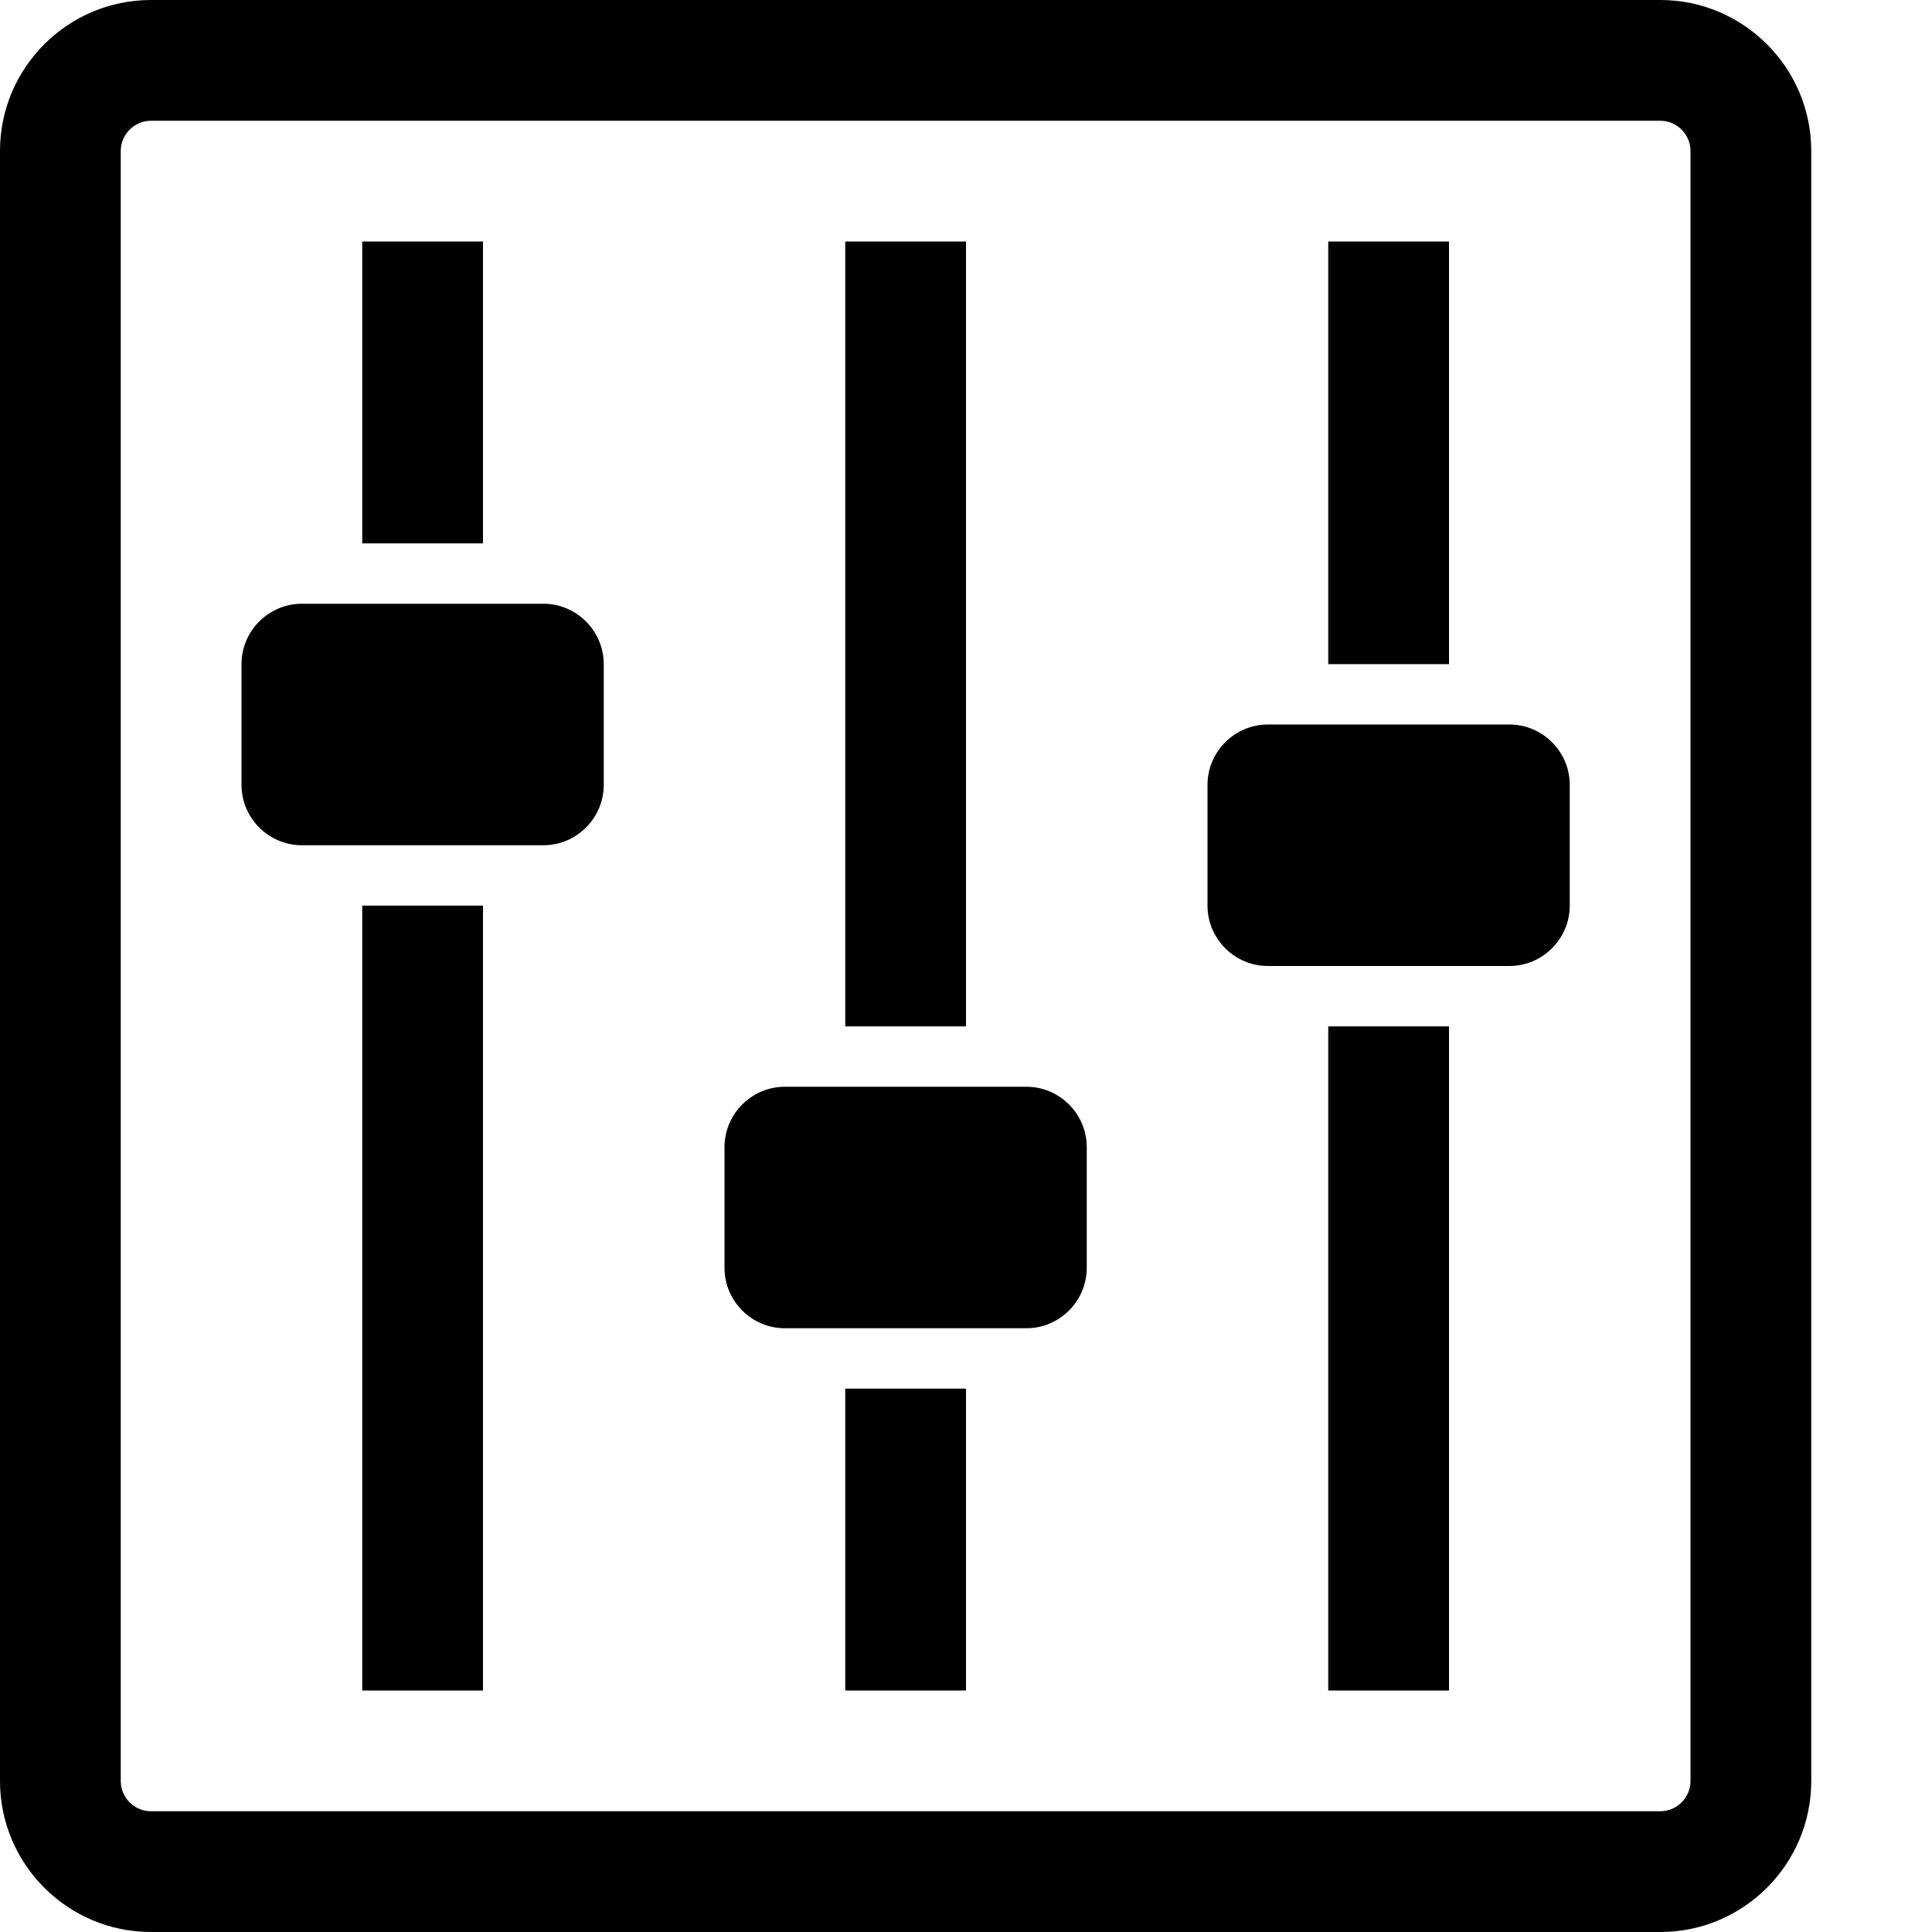 <!-- Generated by IcoMoon.io -->
<svg version="1.1" xmlns="http://www.w3.org/2000/svg" width="16" height="16" viewBox="0 0 16 16">
<title>equalizer2</title>
<path d="M4.5 5h-2c-0.275 0-0.5 0.225-0.5 0.5v1c0 0.275 0.225 0.5 0.5 0.5h2c0.275 0 0.5-0.225 0.5-0.5v-1c0-0.275-0.225-0.5-0.5-0.5zM3 2h1v2.5h-1zM3 7.5h1v6.5h-1zM8.5 9h-2c-0.275 0-0.5 0.225-0.5 0.5v1c0 0.275 0.225 0.5 0.5 0.5h2c0.275 0 0.5-0.225 0.5-0.5v-1c0-0.275-0.225-0.5-0.5-0.5zM7 2h1v6.5h-1zM7 11.5h1v2.5h-1zM12.5 6h-2c-0.275 0-0.5 0.225-0.5 0.5v1c0 0.275 0.225 0.5 0.5 0.5h2c0.275 0 0.5-0.225 0.5-0.5v-1c0-0.275-0.225-0.5-0.5-0.5zM11 2h1v3.5h-1zM11 8.5h1v5.5h-1zM13.75 0h-12.5c-0.689 0-1.25 0.561-1.25 1.25v13.5c0 0.689 0.561 1.25 1.25 1.25h12.5c0.689 0 1.25-0.561 1.25-1.25v-13.5c0-0.689-0.561-1.25-1.25-1.25zM14 14.75c0 0.137-0.113 0.25-0.25 0.25h-12.5c-0.137 0-0.25-0.113-0.25-0.25v-13.5c0-0.137 0.113-0.25 0.25-0.25h12.5c0.137 0 0.25 0.113 0.25 0.25v13.5z"></path>
</svg>
